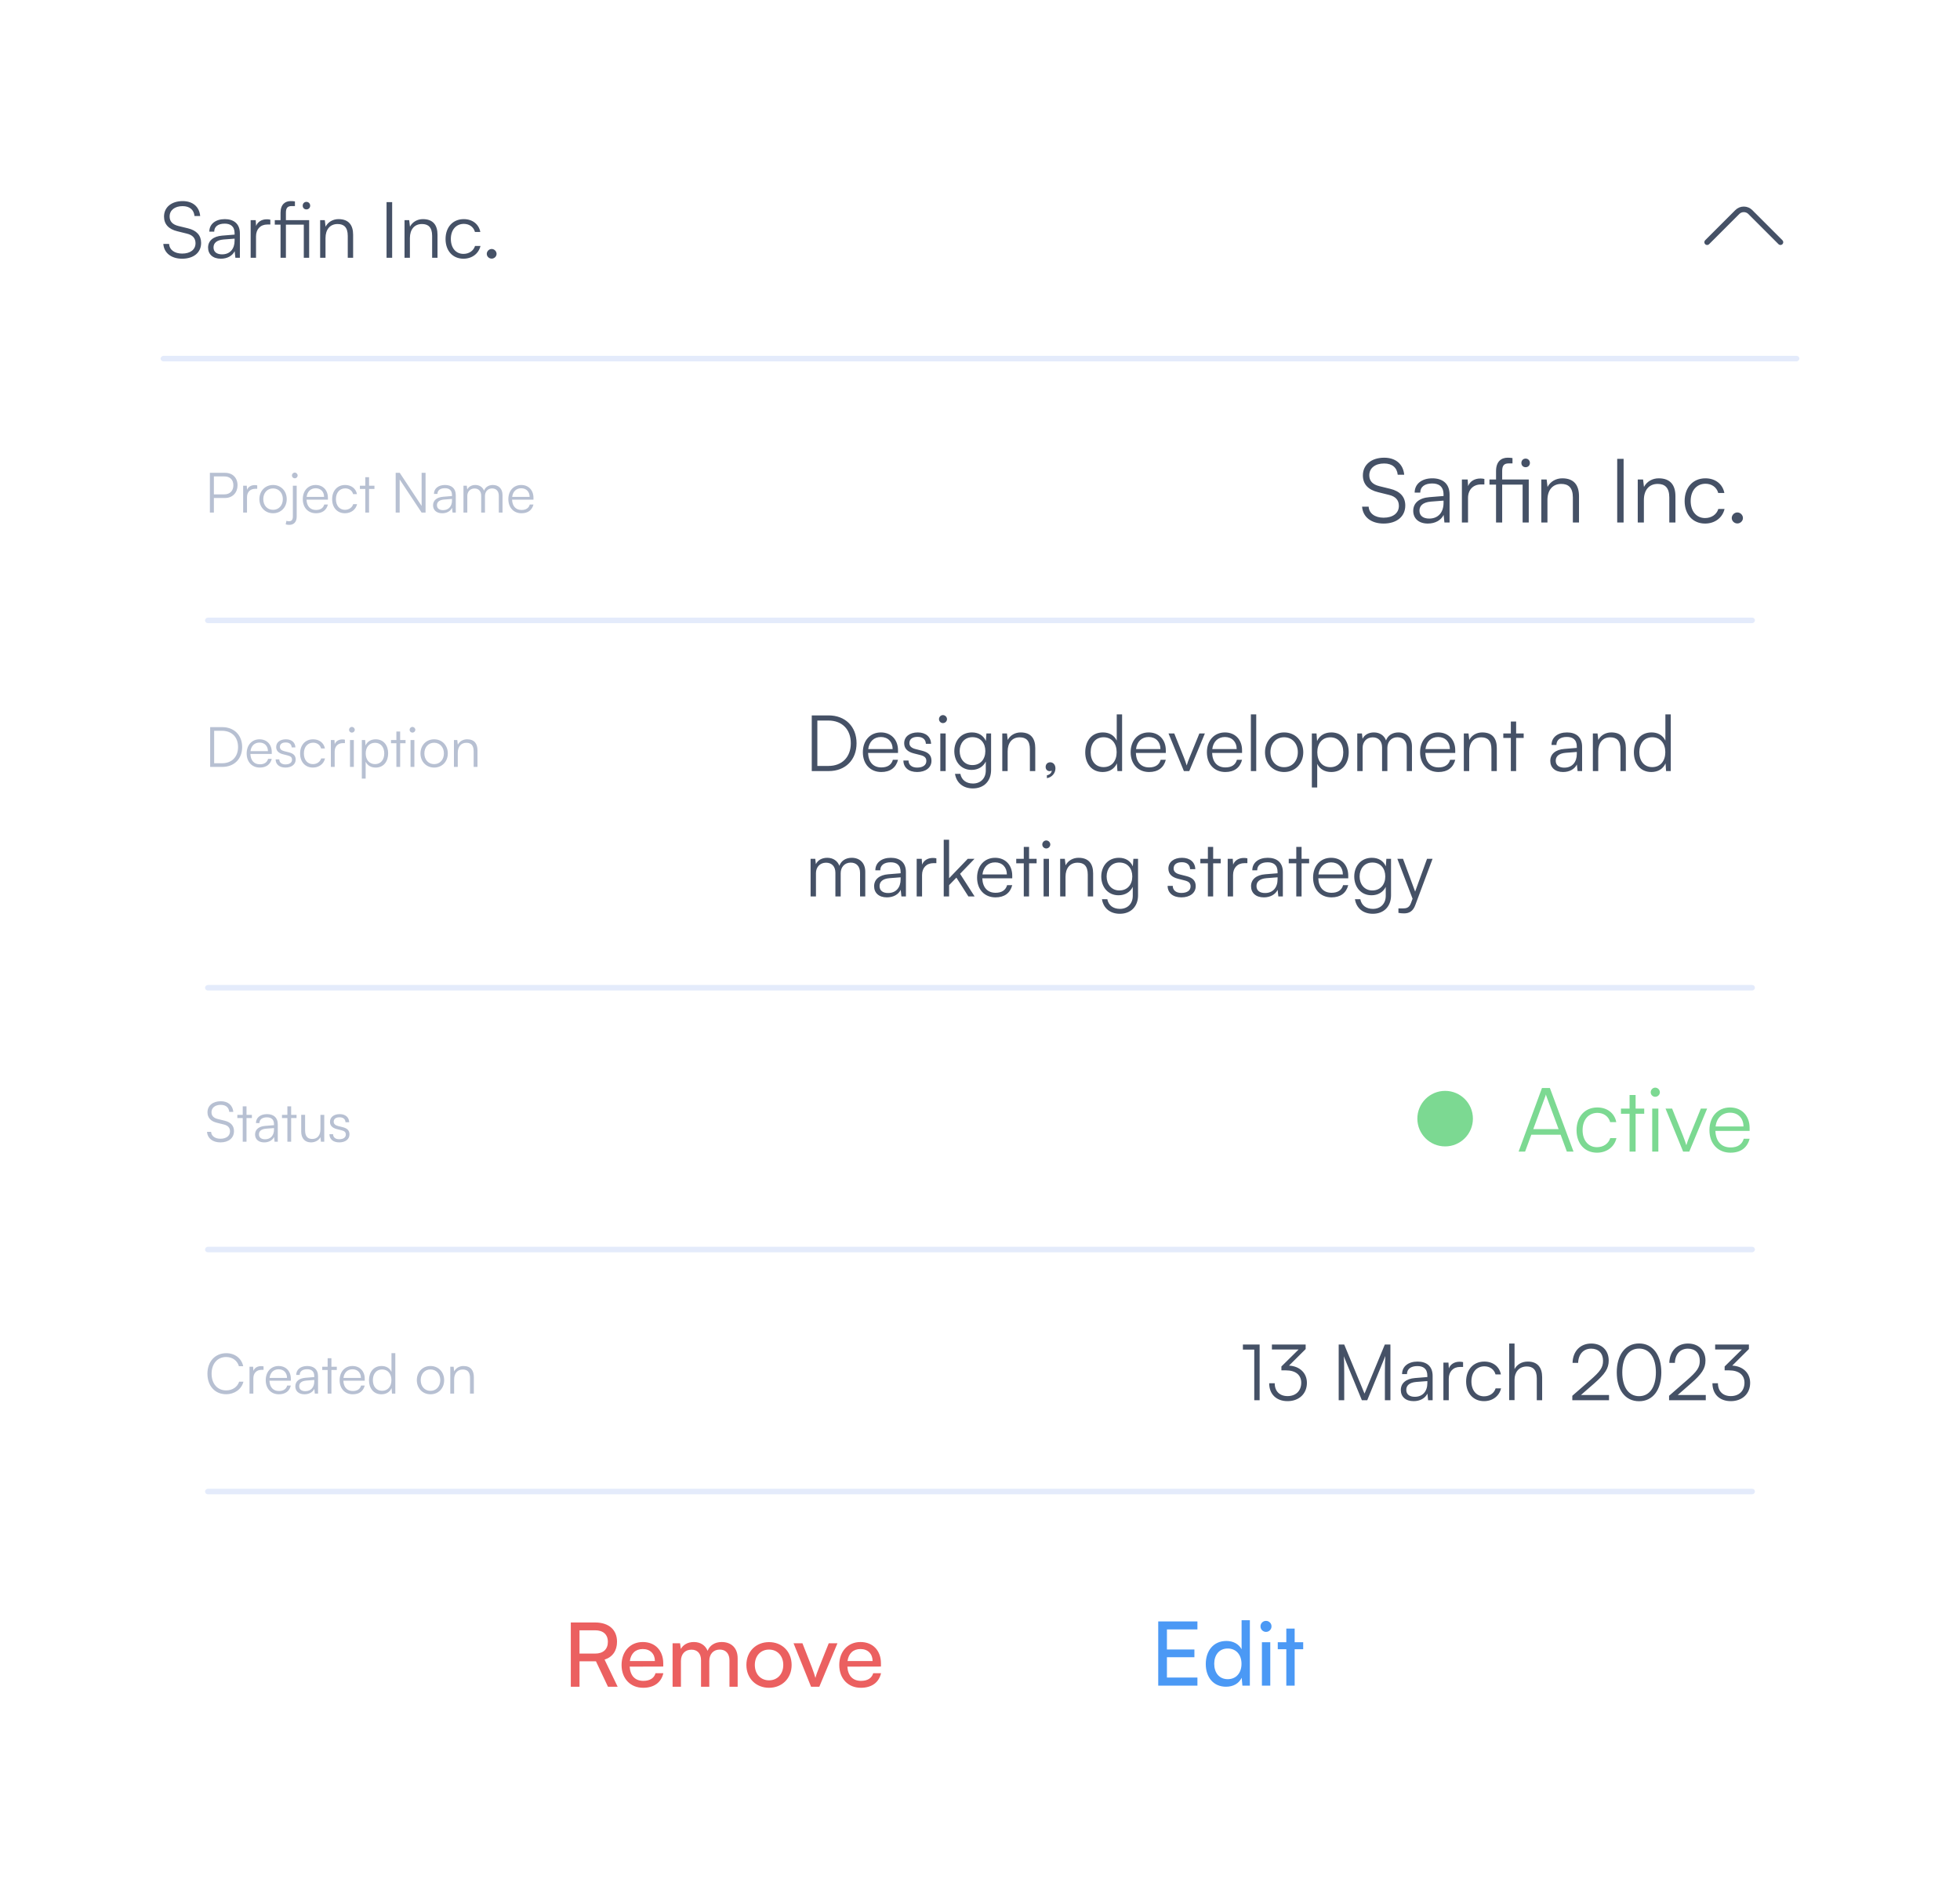 <svg width="297" height="288" viewBox="0 0 297 288" fill="none" xmlns="http://www.w3.org/2000/svg">
<g filter="url(#filter0_d_1456_18474)">
<rect x="10.867" y="11" width="275.259" height="266" rx="13.468" fill="white"/>
</g>
<path d="M24.855 32.824C24.855 31.41 25.986 30.479 27.683 30.479C29.203 30.479 30.205 31.327 30.334 32.741H29.474C29.38 31.787 28.732 31.244 27.671 31.244C26.481 31.244 25.703 31.857 25.703 32.812C25.703 33.554 26.139 34.026 27.023 34.25L28.472 34.603C29.792 34.921 30.476 35.676 30.476 36.819C30.476 38.28 29.345 39.211 27.6 39.211C25.962 39.211 24.855 38.351 24.748 36.972H25.62C25.668 37.856 26.445 38.433 27.6 38.433C28.838 38.433 29.627 37.832 29.627 36.866C29.627 36.112 29.203 35.617 28.296 35.404L26.87 35.051C25.55 34.733 24.855 33.978 24.855 32.824ZM33.463 39.211C32.249 39.211 31.53 38.528 31.53 37.526C31.53 36.477 32.332 35.817 33.663 35.711L35.549 35.558V35.369C35.549 34.25 34.877 33.896 34.041 33.896C33.05 33.896 32.461 34.344 32.461 35.11H31.719C31.719 33.955 32.662 33.212 34.064 33.212C35.384 33.212 36.35 33.873 36.35 35.381V39.07H35.667L35.561 38.068C35.207 38.787 34.429 39.211 33.463 39.211ZM33.652 38.551C34.854 38.551 35.549 37.714 35.549 36.477V36.17L33.864 36.3C32.791 36.394 32.355 36.866 32.355 37.502C32.355 38.197 32.874 38.551 33.652 38.551ZM40.964 33.295V34.026H40.516C39.467 34.026 38.795 34.733 38.795 35.817V39.07H37.982V33.366H38.748L38.807 34.25C39.031 33.637 39.632 33.236 40.433 33.236C40.61 33.236 40.763 33.248 40.964 33.295ZM46.034 39.07V34.049H43.324V39.07H42.51V34.049H41.638V33.366H42.51V32.258C42.51 30.973 43.206 30.479 44.054 30.479C44.255 30.479 44.502 30.49 44.691 30.526V31.233H44.196C43.512 31.233 43.324 31.586 43.324 32.258V33.366H46.847V39.07H46.034ZM46.435 31.739C46.105 31.739 45.869 31.504 45.869 31.174C45.869 30.844 46.105 30.596 46.435 30.596C46.753 30.596 47 30.844 47 31.174C47 31.504 46.753 31.739 46.435 31.739ZM49.325 39.07H48.512V33.366H49.219L49.337 34.356C49.714 33.625 50.469 33.212 51.294 33.212C52.861 33.212 53.509 34.144 53.509 35.581V39.07H52.696V35.758C52.696 34.426 52.095 33.955 51.152 33.955C49.986 33.955 49.325 34.803 49.325 36.088V39.07ZM59.424 30.632V39.07H58.575V30.632H59.424ZM62.112 39.07H61.298V33.366H62.005L62.123 34.356C62.501 33.625 63.255 33.212 64.08 33.212C65.647 33.212 66.295 34.144 66.295 35.581V39.07H65.482V35.758C65.482 34.426 64.881 33.955 63.938 33.955C62.772 33.955 62.112 34.803 62.112 36.088V39.07ZM67.515 36.229C67.515 34.438 68.611 33.212 70.273 33.212C71.593 33.212 72.559 33.978 72.783 35.157H71.97C71.758 34.367 71.074 33.931 70.285 33.931C69.13 33.931 68.317 34.815 68.317 36.218C68.317 37.573 69.071 38.48 70.226 38.48C71.074 38.48 71.758 38.009 71.982 37.278H72.807C72.535 38.445 71.522 39.211 70.226 39.211C68.611 39.211 67.515 38.021 67.515 36.229ZM74.504 39.199C74.103 39.199 73.761 38.869 73.761 38.48C73.761 38.08 74.103 37.738 74.504 37.738C74.904 37.738 75.246 38.08 75.246 38.48C75.246 38.869 74.904 39.199 74.504 39.199Z" fill="#455166"/>
<path d="M269.795 36.709L265.221 32.136C264.681 31.595 263.797 31.595 263.257 32.136L258.684 36.709" stroke="#455166" stroke-width="0.842" stroke-miterlimit="10" stroke-linecap="round" stroke-linejoin="round"/>
<rect x="272.66" y="53.93" width="0.842" height="248.323" rx="0.421" transform="rotate(90 272.66 53.93)" fill="#E4EBFB"/>
<path d="M34.101 75.476H32.409V77.69H31.803V71.663H34.101C35.262 71.663 35.995 72.42 35.995 73.557C35.995 74.651 35.254 75.476 34.101 75.476ZM34.017 72.21H32.409V74.929H33.983C34.858 74.929 35.363 74.373 35.363 73.548C35.363 72.715 34.85 72.21 34.017 72.21ZM38.977 73.565V74.087H38.657C37.908 74.087 37.428 74.592 37.428 75.367V77.69H36.847V73.616H37.394L37.436 74.247C37.596 73.809 38.026 73.523 38.598 73.523C38.724 73.523 38.834 73.532 38.977 73.565ZM39.306 75.653C39.306 74.407 40.182 73.506 41.377 73.506C42.572 73.506 43.448 74.407 43.448 75.653C43.448 76.89 42.572 77.791 41.377 77.791C40.182 77.791 39.306 76.89 39.306 75.653ZM39.896 75.644C39.896 76.604 40.502 77.269 41.377 77.269C42.244 77.269 42.859 76.604 42.859 75.644C42.859 74.702 42.244 74.028 41.377 74.028C40.502 74.028 39.896 74.702 39.896 75.644ZM44.672 72.496C44.428 72.496 44.234 72.303 44.234 72.067C44.234 71.831 44.428 71.629 44.672 71.629C44.899 71.629 45.101 71.831 45.101 72.067C45.101 72.303 44.899 72.496 44.672 72.496ZM43.291 79.475L43.401 78.944C43.569 78.986 43.67 79.003 43.796 79.003C44.2 79.003 44.377 78.767 44.377 78.271V73.616H44.958V78.304C44.958 79.079 44.554 79.55 43.838 79.55C43.619 79.55 43.502 79.533 43.291 79.475ZM47.878 77.791C46.682 77.791 45.883 76.932 45.883 75.653C45.883 74.382 46.674 73.506 47.836 73.506C48.938 73.506 49.688 74.289 49.688 75.442V75.729H46.447C46.489 76.722 47.011 77.294 47.886 77.294C48.551 77.294 48.98 77.008 49.132 76.469H49.688C49.469 77.328 48.837 77.791 47.878 77.791ZM47.836 74.003C47.07 74.003 46.565 74.508 46.464 75.308H49.107C49.107 74.525 48.602 74.003 47.836 74.003ZM50.33 75.661C50.33 74.382 51.113 73.506 52.3 73.506C53.243 73.506 53.933 74.053 54.093 74.895H53.512C53.36 74.331 52.872 74.02 52.308 74.02C51.483 74.02 50.903 74.651 50.903 75.653C50.903 76.621 51.441 77.269 52.266 77.269C52.872 77.269 53.36 76.932 53.52 76.41H54.11C53.916 77.244 53.192 77.791 52.266 77.791C51.113 77.791 50.33 76.941 50.33 75.661ZM55.924 77.69H55.352V74.104H54.535V73.616H55.352V72.328H55.924V73.616H56.74V74.104H55.924V77.69ZM60.564 77.69H59.958V71.663H60.572L63.889 76.68V71.663H64.486V77.69H63.889L60.564 72.673V77.69ZM67.002 77.791C66.135 77.791 65.622 77.303 65.622 76.587C65.622 75.838 66.194 75.367 67.145 75.291L68.492 75.181V75.047C68.492 74.247 68.013 73.995 67.415 73.995C66.708 73.995 66.287 74.314 66.287 74.862H65.757C65.757 74.037 66.43 73.506 67.432 73.506C68.374 73.506 69.065 73.978 69.065 75.055V77.69H68.576L68.501 76.974C68.248 77.488 67.693 77.791 67.002 77.791ZM67.137 77.32C67.996 77.32 68.492 76.722 68.492 75.838V75.619L67.288 75.712C66.522 75.779 66.211 76.116 66.211 76.57C66.211 77.067 66.582 77.32 67.137 77.32ZM70.811 77.69H70.23V73.616H70.735L70.803 74.197C71.005 73.767 71.459 73.506 72.032 73.506C72.671 73.506 73.151 73.843 73.345 74.373C73.53 73.843 74.027 73.506 74.683 73.506C75.567 73.506 76.148 74.079 76.148 75.022V77.69H75.584V75.139C75.584 74.441 75.197 74.028 74.574 74.028C73.892 74.028 73.488 74.542 73.488 75.173V77.69H72.915V75.131C72.915 74.441 72.52 74.037 71.905 74.037C71.224 74.037 70.811 74.542 70.811 75.165V77.69ZM79.025 77.791C77.83 77.791 77.03 76.932 77.03 75.653C77.03 74.382 77.821 73.506 78.983 73.506C80.086 73.506 80.835 74.289 80.835 75.442V75.729H77.594C77.636 76.722 78.158 77.294 79.033 77.294C79.698 77.294 80.128 77.008 80.279 76.469H80.835C80.616 77.328 79.985 77.791 79.025 77.791ZM78.983 74.003C78.217 74.003 77.712 74.508 77.611 75.308H80.254C80.254 74.525 79.749 74.003 78.983 74.003Z" fill="#B7C0D2"/>
<path d="M206.518 72.052C206.518 70.436 207.811 69.371 209.751 69.371C211.488 69.371 212.633 70.341 212.781 71.957H211.798C211.69 70.867 210.949 70.247 209.737 70.247C208.377 70.247 207.488 70.947 207.488 72.038C207.488 72.887 207.986 73.425 208.997 73.681L210.653 74.085C212.162 74.449 212.943 75.311 212.943 76.618C212.943 78.288 211.65 79.352 209.657 79.352C207.784 79.352 206.518 78.368 206.397 76.793H207.394C207.448 77.803 208.337 78.463 209.657 78.463C211.071 78.463 211.973 77.776 211.973 76.671C211.973 75.809 211.488 75.244 210.451 75.001L208.821 74.597C207.313 74.234 206.518 73.372 206.518 72.052ZM216.357 79.352C214.969 79.352 214.148 78.57 214.148 77.426C214.148 76.227 215.064 75.473 216.586 75.352L218.741 75.176V74.961C218.741 73.681 217.973 73.277 217.017 73.277C215.885 73.277 215.212 73.789 215.212 74.665H214.363C214.363 73.345 215.441 72.496 217.044 72.496C218.552 72.496 219.656 73.25 219.656 74.974V79.19H218.875L218.754 78.045C218.35 78.867 217.461 79.352 216.357 79.352ZM216.572 78.597C217.946 78.597 218.741 77.641 218.741 76.227V75.877L216.815 76.025C215.589 76.133 215.091 76.671 215.091 77.399C215.091 78.193 215.683 78.597 216.572 78.597ZM224.929 72.59V73.425H224.417C223.218 73.425 222.451 74.234 222.451 75.473V79.19H221.521V72.671H222.397L222.464 73.681C222.72 72.981 223.407 72.523 224.323 72.523C224.525 72.523 224.7 72.537 224.929 72.59ZM230.724 79.19V73.452H227.626V79.19H226.697V73.452H225.7V72.671H226.697V71.405C226.697 69.937 227.491 69.371 228.461 69.371C228.69 69.371 228.973 69.385 229.188 69.425V70.234H228.623C227.841 70.234 227.626 70.638 227.626 71.405V72.671H231.653V79.19H230.724ZM231.182 70.813C230.804 70.813 230.535 70.543 230.535 70.166C230.535 69.789 230.804 69.506 231.182 69.506C231.545 69.506 231.828 69.789 231.828 70.166C231.828 70.543 231.545 70.813 231.182 70.813ZM234.485 79.19H233.556V72.671H234.364L234.499 73.803C234.93 72.968 235.792 72.496 236.735 72.496C238.526 72.496 239.267 73.56 239.267 75.203V79.19H238.337V75.405C238.337 73.883 237.65 73.345 236.573 73.345C235.24 73.345 234.485 74.314 234.485 75.782V79.19ZM246.026 69.547V79.19H245.056V69.547H246.026ZM249.098 79.19H248.169V72.671H248.977L249.111 73.803C249.542 72.968 250.404 72.496 251.347 72.496C253.138 72.496 253.879 73.56 253.879 75.203V79.19H252.95V75.405C252.95 73.883 252.263 73.345 251.186 73.345C249.852 73.345 249.098 74.314 249.098 75.782V79.19ZM255.274 75.944C255.274 73.897 256.526 72.496 258.425 72.496C259.934 72.496 261.038 73.372 261.294 74.718H260.365C260.122 73.816 259.341 73.318 258.439 73.318C257.119 73.318 256.189 74.328 256.189 75.931C256.189 77.48 257.051 78.516 258.371 78.516C259.341 78.516 260.122 77.978 260.378 77.143H261.321C261.011 78.476 259.853 79.352 258.371 79.352C256.526 79.352 255.274 77.991 255.274 75.944ZM263.26 79.338C262.802 79.338 262.412 78.961 262.412 78.516C262.412 78.059 262.802 77.668 263.26 77.668C263.718 77.668 264.109 78.059 264.109 78.516C264.109 78.961 263.718 79.338 263.26 79.338Z" fill="#455166"/>
<rect x="265.926" y="93.608" width="0.842" height="234.854" rx="0.421" transform="rotate(90 265.926 93.608)" fill="#E4EBFB"/>
<path d="M33.681 116.234H31.846V110.207H33.664C35.482 110.207 36.694 111.419 36.694 113.221C36.694 115.022 35.49 116.234 33.681 116.234ZM33.639 110.763H32.452V115.679H33.655C35.129 115.679 36.071 114.719 36.071 113.221C36.071 111.714 35.129 110.763 33.639 110.763ZM39.371 116.335C38.176 116.335 37.377 115.477 37.377 114.197C37.377 112.926 38.168 112.051 39.329 112.051C40.432 112.051 41.181 112.834 41.181 113.987V114.273H37.941C37.983 115.266 38.505 115.839 39.38 115.839C40.045 115.839 40.474 115.553 40.626 115.014H41.181C40.962 115.872 40.331 116.335 39.371 116.335ZM39.329 112.547C38.563 112.547 38.058 113.052 37.957 113.852H40.6C40.6 113.069 40.096 112.547 39.329 112.547ZM41.765 115.09H42.32C42.32 115.561 42.674 115.856 43.246 115.856C43.878 115.856 44.248 115.586 44.248 115.148C44.248 114.812 44.08 114.618 43.6 114.5L42.901 114.324C42.194 114.147 41.849 113.776 41.849 113.221C41.849 112.505 42.447 112.051 43.322 112.051C44.181 112.051 44.736 112.522 44.762 113.28H44.198C44.181 112.808 43.852 112.531 43.305 112.531C42.733 112.531 42.413 112.775 42.413 113.212C42.413 113.524 42.632 113.743 43.078 113.852L43.777 114.029C44.484 114.206 44.804 114.534 44.804 115.123C44.804 115.856 44.181 116.335 43.255 116.335C42.337 116.335 41.765 115.847 41.765 115.09ZM45.474 114.206C45.474 112.926 46.257 112.051 47.443 112.051C48.386 112.051 49.076 112.598 49.236 113.44H48.656C48.504 112.876 48.016 112.564 47.452 112.564C46.627 112.564 46.046 113.196 46.046 114.197C46.046 115.165 46.585 115.813 47.41 115.813C48.016 115.813 48.504 115.477 48.664 114.955H49.253C49.06 115.788 48.336 116.335 47.41 116.335C46.257 116.335 45.474 115.485 45.474 114.206ZM52.263 112.11V112.632H51.943C51.194 112.632 50.714 113.137 50.714 113.911V116.234H50.133V112.16H50.68L50.722 112.792C50.882 112.354 51.312 112.068 51.884 112.068C52.01 112.068 52.12 112.076 52.263 112.11ZM53.321 111.041C53.085 111.041 52.892 110.847 52.892 110.611C52.892 110.376 53.085 110.174 53.321 110.174C53.557 110.174 53.759 110.376 53.759 110.611C53.759 110.847 53.557 111.041 53.321 111.041ZM53.035 116.234V112.16H53.616V116.234H53.035ZM54.827 118.011V112.16H55.332L55.391 112.985C55.677 112.354 56.25 112.051 56.931 112.051C58.11 112.051 58.817 112.951 58.817 114.18C58.817 115.409 58.135 116.335 56.931 116.335C56.241 116.335 55.694 116.041 55.408 115.452V118.011H54.827ZM55.416 114.197C55.416 115.132 55.938 115.813 56.83 115.813C57.714 115.813 58.228 115.132 58.228 114.197C58.228 113.255 57.714 112.581 56.83 112.581C55.938 112.581 55.416 113.255 55.416 114.197ZM60.636 116.234H60.064V112.648H59.247V112.16H60.064V110.872H60.636V112.16H61.453V112.648H60.636V116.234ZM62.495 111.041C62.259 111.041 62.066 110.847 62.066 110.611C62.066 110.376 62.259 110.174 62.495 110.174C62.731 110.174 62.933 110.376 62.933 110.611C62.933 110.847 62.731 111.041 62.495 111.041ZM62.209 116.234V112.16H62.79V116.234H62.209ZM63.715 114.197C63.715 112.951 64.59 112.051 65.785 112.051C66.981 112.051 67.856 112.951 67.856 114.197C67.856 115.435 66.981 116.335 65.785 116.335C64.59 116.335 63.715 115.435 63.715 114.197ZM64.304 114.189C64.304 115.148 64.91 115.813 65.785 115.813C66.653 115.813 67.267 115.148 67.267 114.189C67.267 113.246 66.653 112.573 65.785 112.573C64.91 112.573 64.304 113.246 64.304 114.189ZM69.366 116.234H68.785V112.16H69.29L69.374 112.867C69.644 112.345 70.183 112.051 70.772 112.051C71.891 112.051 72.354 112.716 72.354 113.743V116.234H71.774V113.869C71.774 112.918 71.344 112.581 70.671 112.581C69.838 112.581 69.366 113.187 69.366 114.105V116.234Z" fill="#B7C0D2"/>
<path d="M125.575 116.867H123.006V108.429H125.551C128.097 108.429 129.794 110.126 129.794 112.648C129.794 115.17 128.109 116.867 125.575 116.867ZM125.516 109.207H123.854V116.089H125.539C127.602 116.089 128.922 114.746 128.922 112.648C128.922 110.539 127.602 109.207 125.516 109.207ZM133.542 117.009C131.869 117.009 130.749 115.807 130.749 114.015C130.749 112.236 131.857 111.01 133.483 111.01C135.027 111.01 136.076 112.106 136.076 113.721V114.121H131.539C131.598 115.512 132.328 116.313 133.554 116.313C134.485 116.313 135.086 115.913 135.298 115.158H136.076C135.769 116.36 134.885 117.009 133.542 117.009ZM133.483 111.705C132.411 111.705 131.704 112.413 131.562 113.532H135.263C135.263 112.436 134.556 111.705 133.483 111.705ZM136.893 115.264H137.67C137.67 115.924 138.165 116.337 138.967 116.337C139.851 116.337 140.369 115.96 140.369 115.347C140.369 114.876 140.133 114.605 139.462 114.44L138.484 114.192C137.494 113.945 137.011 113.426 137.011 112.648C137.011 111.647 137.847 111.01 139.073 111.01C140.275 111.01 141.053 111.67 141.088 112.731H140.298C140.275 112.071 139.815 111.682 139.049 111.682C138.248 111.682 137.8 112.024 137.8 112.636C137.8 113.072 138.107 113.379 138.731 113.532L139.709 113.78C140.699 114.027 141.147 114.487 141.147 115.312C141.147 116.337 140.275 117.009 138.979 117.009C137.694 117.009 136.893 116.325 136.893 115.264ZM142.886 109.596C142.556 109.596 142.285 109.325 142.285 108.995C142.285 108.665 142.556 108.382 142.886 108.382C143.216 108.382 143.499 108.665 143.499 108.995C143.499 109.325 143.216 109.596 142.886 109.596ZM142.486 116.867V111.163H143.299V116.867H142.486ZM144.606 113.85C144.606 112.295 145.607 111.01 147.281 111.01C148.271 111.01 149.025 111.47 149.39 112.306L149.473 111.163H150.18V116.69C150.18 118.387 149.096 119.495 147.422 119.495C145.961 119.495 144.936 118.67 144.712 117.291H145.525C145.702 118.211 146.409 118.753 147.434 118.753C148.601 118.753 149.378 117.963 149.378 116.773V115.418C148.99 116.219 148.2 116.69 147.222 116.69C145.596 116.69 144.606 115.406 144.606 113.85ZM145.419 113.838C145.419 115.005 146.138 115.96 147.34 115.96C148.577 115.96 149.308 115.064 149.308 113.838C149.308 112.625 148.601 111.729 147.352 111.729C146.126 111.729 145.419 112.684 145.419 113.838ZM152.69 116.867H151.877V111.163H152.584L152.702 112.153C153.079 111.423 153.833 111.01 154.658 111.01C156.225 111.01 156.873 111.941 156.873 113.379V116.867H156.06V113.556C156.06 112.224 155.459 111.753 154.516 111.753C153.35 111.753 152.69 112.601 152.69 113.886V116.867ZM159.932 116.467C159.932 117.197 159.366 117.834 158.636 117.94V117.504C159.06 117.433 159.366 117.126 159.366 116.796C159.296 116.844 159.201 116.879 159.06 116.879C158.73 116.879 158.447 116.643 158.447 116.243C158.447 115.83 158.73 115.536 159.142 115.536C159.567 115.536 159.932 115.877 159.932 116.467ZM167.086 117.009C165.424 117.009 164.446 115.736 164.446 114.027C164.446 112.306 165.424 111.01 167.121 111.01C168.064 111.01 168.818 111.423 169.219 112.248V108.276H170.032V116.867H169.325L169.243 115.7C168.842 116.584 168.041 117.009 167.086 117.009ZM167.227 116.266C168.477 116.266 169.207 115.323 169.207 114.003C169.207 112.695 168.477 111.741 167.227 111.741C165.99 111.741 165.271 112.695 165.271 114.003C165.271 115.323 165.99 116.266 167.227 116.266ZM174.121 117.009C172.448 117.009 171.328 115.807 171.328 114.015C171.328 112.236 172.436 111.01 174.062 111.01C175.606 111.01 176.655 112.106 176.655 113.721V114.121H172.118C172.177 115.512 172.908 116.313 174.133 116.313C175.064 116.313 175.665 115.913 175.877 115.158H176.655C176.349 116.36 175.465 117.009 174.121 117.009ZM174.062 111.705C172.99 111.705 172.283 112.413 172.141 113.532H175.842C175.842 112.436 175.135 111.705 174.062 111.705ZM179.397 116.867L177.063 111.163H177.935L179.408 114.84C179.562 115.253 179.715 115.642 179.821 116.019C179.927 115.63 180.08 115.253 180.245 114.84L181.742 111.163H182.578L180.21 116.867H179.397ZM185.676 117.009C184.003 117.009 182.883 115.807 182.883 114.015C182.883 112.236 183.991 111.01 185.617 111.01C187.161 111.01 188.21 112.106 188.21 113.721V114.121H183.673C183.731 115.512 184.462 116.313 185.688 116.313C186.619 116.313 187.22 115.913 187.432 115.158H188.21C187.903 116.36 187.019 117.009 185.676 117.009ZM185.617 111.705C184.545 111.705 183.838 112.413 183.696 113.532H187.397C187.397 112.436 186.689 111.705 185.617 111.705ZM190.358 116.867H189.545V108.276H190.358V116.867ZM191.687 114.015C191.687 112.271 192.913 111.01 194.586 111.01C196.26 111.01 197.485 112.271 197.485 114.015C197.485 115.748 196.26 117.009 194.586 117.009C192.913 117.009 191.687 115.748 191.687 114.015ZM192.512 114.003C192.512 115.347 193.361 116.278 194.586 116.278C195.8 116.278 196.66 115.347 196.66 114.003C196.66 112.684 195.8 111.741 194.586 111.741C193.361 111.741 192.512 112.684 192.512 114.003ZM198.786 119.354V111.163H199.493L199.575 112.318C199.976 111.434 200.777 111.01 201.732 111.01C203.382 111.01 204.372 112.271 204.372 113.992C204.372 115.712 203.417 117.009 201.732 117.009C200.766 117.009 200 116.596 199.599 115.771V119.354H198.786ZM199.611 114.015C199.611 115.323 200.341 116.278 201.591 116.278C202.828 116.278 203.547 115.323 203.547 114.015C203.547 112.695 202.828 111.753 201.591 111.753C200.341 111.753 199.611 112.695 199.611 114.015ZM206.481 116.867H205.668V111.163H206.375L206.469 111.976C206.752 111.375 207.388 111.01 208.19 111.01C209.085 111.01 209.757 111.482 210.028 112.224C210.288 111.482 210.983 111.01 211.902 111.01C213.139 111.01 213.953 111.812 213.953 113.131V116.867H213.163V113.296C213.163 112.318 212.621 111.741 211.749 111.741C210.794 111.741 210.229 112.46 210.229 113.344V116.867H209.427V113.285C209.427 112.318 208.873 111.753 208.013 111.753C207.059 111.753 206.481 112.46 206.481 113.332V116.867ZM217.981 117.009C216.307 117.009 215.188 115.807 215.188 114.015C215.188 112.236 216.295 111.01 217.922 111.01C219.466 111.01 220.514 112.106 220.514 113.721V114.121H215.977C216.036 115.512 216.767 116.313 217.992 116.313C218.923 116.313 219.524 115.913 219.737 115.158H220.514C220.208 116.36 219.324 117.009 217.981 117.009ZM217.922 111.705C216.849 111.705 216.142 112.413 216.001 113.532H219.701C219.701 112.436 218.994 111.705 217.922 111.705ZM222.628 116.867H221.814V111.163H222.522L222.639 112.153C223.017 111.423 223.771 111.01 224.596 111.01C226.163 111.01 226.811 111.941 226.811 113.379V116.867H225.998V113.556C225.998 112.224 225.397 111.753 224.454 111.753C223.288 111.753 222.628 112.601 222.628 113.886V116.867ZM229.74 116.867H228.939V111.847H227.796V111.163H228.939V109.36H229.74V111.163H230.883V111.847H229.74V116.867ZM236.849 117.009C235.635 117.009 234.916 116.325 234.916 115.323C234.916 114.275 235.717 113.615 237.049 113.509L238.934 113.355V113.167C238.934 112.047 238.263 111.694 237.426 111.694C236.436 111.694 235.847 112.141 235.847 112.907H235.104C235.104 111.753 236.047 111.01 237.45 111.01C238.77 111.01 239.736 111.67 239.736 113.179V116.867H239.052L238.946 115.865C238.593 116.584 237.815 117.009 236.849 117.009ZM237.037 116.349C238.239 116.349 238.934 115.512 238.934 114.275V113.968L237.249 114.098C236.177 114.192 235.741 114.663 235.741 115.3C235.741 115.995 236.259 116.349 237.037 116.349ZM242.181 116.867H241.368V111.163H242.075L242.193 112.153C242.57 111.423 243.324 111.01 244.149 111.01C245.716 111.01 246.364 111.941 246.364 113.379V116.867H245.551V113.556C245.551 112.224 244.95 111.753 244.007 111.753C242.841 111.753 242.181 112.601 242.181 113.886V116.867ZM250.224 117.009C248.562 117.009 247.584 115.736 247.584 114.027C247.584 112.306 248.562 111.01 250.26 111.01C251.202 111.01 251.957 111.423 252.357 112.248V108.276H253.17V116.867H252.463L252.381 115.7C251.98 116.584 251.179 117.009 250.224 117.009ZM250.366 116.266C251.615 116.266 252.345 115.323 252.345 114.003C252.345 112.695 251.615 111.741 250.366 111.741C249.128 111.741 248.409 112.695 248.409 114.003C248.409 115.323 249.128 116.266 250.366 116.266ZM123.642 135.867H122.829V130.163H123.536L123.63 130.976C123.913 130.375 124.55 130.01 125.351 130.01C126.247 130.01 126.918 130.482 127.189 131.224C127.449 130.482 128.144 130.01 129.063 130.01C130.301 130.01 131.114 130.812 131.114 132.131V135.867H130.324V132.296C130.324 131.318 129.782 130.741 128.91 130.741C127.955 130.741 127.39 131.46 127.39 132.344V135.867H126.588V132.285C126.588 131.318 126.034 130.753 125.174 130.753C124.22 130.753 123.642 131.46 123.642 132.332V135.867ZM134.387 136.009C133.174 136.009 132.455 135.325 132.455 134.323C132.455 133.275 133.256 132.615 134.588 132.509L136.473 132.355V132.167C136.473 131.047 135.802 130.694 134.965 130.694C133.975 130.694 133.386 131.141 133.386 131.907H132.643C132.643 130.753 133.586 130.01 134.989 130.01C136.308 130.01 137.275 130.67 137.275 132.179V135.867H136.591L136.485 134.865C136.132 135.584 135.354 136.009 134.387 136.009ZM134.576 135.349C135.778 135.349 136.473 134.512 136.473 133.275V132.968L134.788 133.098C133.716 133.192 133.28 133.663 133.28 134.3C133.28 134.995 133.798 135.349 134.576 135.349ZM141.888 130.093V130.823H141.44C140.391 130.823 139.72 131.53 139.72 132.615V135.867H138.906V130.163H139.673L139.731 131.047C139.955 130.434 140.556 130.034 141.358 130.034C141.535 130.034 141.688 130.045 141.888 130.093ZM143.818 135.867H143.004V127.276H143.818V133.11L146.646 130.163H147.671L145.479 132.438L147.683 135.867H146.74L144.925 133.015L143.818 134.158V135.867ZM150.851 136.009C149.178 136.009 148.058 134.807 148.058 133.015C148.058 131.236 149.166 130.01 150.792 130.01C152.336 130.01 153.385 131.106 153.385 132.721V133.121H148.848C148.906 134.512 149.637 135.313 150.863 135.313C151.794 135.313 152.395 134.913 152.607 134.158H153.385C153.078 135.36 152.194 136.009 150.851 136.009ZM150.792 130.705C149.72 130.705 149.013 131.413 148.871 132.532H152.572C152.572 131.436 151.864 130.705 150.792 130.705ZM155.935 135.867H155.134V130.847H153.991V130.163H155.134V128.36H155.935V130.163H157.078V130.847H155.935V135.867ZM158.538 128.596C158.208 128.596 157.937 128.325 157.937 127.995C157.937 127.665 158.208 127.382 158.538 127.382C158.868 127.382 159.151 127.665 159.151 127.995C159.151 128.325 158.868 128.596 158.538 128.596ZM158.137 135.867V130.163H158.951V135.867H158.137ZM161.459 135.867H160.646V130.163H161.353L161.471 131.153C161.848 130.423 162.603 130.01 163.427 130.01C164.995 130.01 165.643 130.941 165.643 132.379V135.867H164.83V132.556C164.83 131.224 164.229 130.753 163.286 130.753C162.119 130.753 161.459 131.601 161.459 132.886V135.867ZM166.875 132.85C166.875 131.295 167.877 130.01 169.55 130.01C170.54 130.01 171.294 130.47 171.659 131.306L171.742 130.163H172.449V135.69C172.449 137.387 171.365 138.495 169.691 138.495C168.23 138.495 167.205 137.67 166.981 136.291H167.794C167.971 137.211 168.678 137.753 169.703 137.753C170.87 137.753 171.648 136.963 171.648 135.773V134.418C171.259 135.219 170.469 135.69 169.491 135.69C167.865 135.69 166.875 134.406 166.875 132.85ZM167.688 132.838C167.688 134.005 168.407 134.96 169.609 134.96C170.846 134.96 171.577 134.064 171.577 132.838C171.577 131.625 170.87 130.729 169.621 130.729C168.395 130.729 167.688 131.684 167.688 132.838ZM176.931 134.264H177.709C177.709 134.924 178.204 135.337 179.005 135.337C179.889 135.337 180.408 134.96 180.408 134.347C180.408 133.876 180.172 133.605 179.5 133.44L178.522 133.192C177.532 132.945 177.049 132.426 177.049 131.648C177.049 130.647 177.886 130.01 179.111 130.01C180.313 130.01 181.091 130.67 181.126 131.731H180.337C180.313 131.071 179.854 130.682 179.088 130.682C178.286 130.682 177.839 131.024 177.839 131.636C177.839 132.072 178.145 132.379 178.77 132.532L179.748 132.78C180.738 133.027 181.185 133.487 181.185 134.312C181.185 135.337 180.313 136.009 179.017 136.009C177.732 136.009 176.931 135.325 176.931 134.264ZM183.832 135.867H183.031V130.847H181.888V130.163H183.031V128.36H183.832V130.163H184.975V130.847H183.832V135.867ZM189.016 130.093V130.823H188.568C187.519 130.823 186.847 131.53 186.847 132.615V135.867H186.034V130.163H186.8L186.859 131.047C187.083 130.434 187.684 130.034 188.485 130.034C188.662 130.034 188.815 130.045 189.016 130.093ZM191.505 136.009C190.291 136.009 189.572 135.325 189.572 134.323C189.572 133.275 190.373 132.615 191.705 132.509L193.591 132.355V132.167C193.591 131.047 192.919 130.694 192.082 130.694C191.092 130.694 190.503 131.141 190.503 131.907H189.761C189.761 130.753 190.703 130.01 192.106 130.01C193.426 130.01 194.392 130.67 194.392 132.179V135.867H193.708L193.602 134.865C193.249 135.584 192.471 136.009 191.505 136.009ZM191.693 135.349C192.895 135.349 193.591 134.512 193.591 133.275V132.968L191.905 133.098C190.833 133.192 190.397 133.663 190.397 134.3C190.397 134.995 190.915 135.349 191.693 135.349ZM197.228 135.867H196.427V130.847H195.284V130.163H196.427V128.36H197.228V130.163H198.371V130.847H197.228V135.867ZM201.765 136.009C200.092 136.009 198.972 134.807 198.972 133.015C198.972 131.236 200.08 130.01 201.706 130.01C203.25 130.01 204.299 131.106 204.299 132.721V133.121H199.762C199.821 134.512 200.551 135.313 201.777 135.313C202.708 135.313 203.309 134.913 203.521 134.158H204.299C203.992 135.36 203.108 136.009 201.765 136.009ZM201.706 130.705C200.634 130.705 199.927 131.413 199.785 132.532H203.486C203.486 131.436 202.779 130.705 201.706 130.705ZM205.21 132.85C205.21 131.295 206.212 130.01 207.885 130.01C208.875 130.01 209.629 130.47 209.995 131.306L210.077 130.163H210.784V135.69C210.784 137.387 209.7 138.495 208.027 138.495C206.565 138.495 205.54 137.67 205.316 136.291H206.129C206.306 137.211 207.013 137.753 208.038 137.753C209.205 137.753 209.983 136.963 209.983 135.773V134.418C209.594 135.219 208.804 135.69 207.826 135.69C206.2 135.69 205.21 134.406 205.21 132.85ZM206.023 132.838C206.023 134.005 206.742 134.96 207.944 134.96C209.181 134.96 209.912 134.064 209.912 132.838C209.912 131.625 209.205 130.729 207.956 130.729C206.73 130.729 206.023 131.684 206.023 132.838ZM211.904 138.354V137.682H212.528C213.023 137.682 213.518 137.647 213.801 136.881L214.048 136.209L211.739 130.163H212.599L214.437 135.137L216.24 130.163H217.077L214.461 137.175C214.131 138.071 213.577 138.436 212.764 138.436C212.422 138.436 212.163 138.413 211.904 138.354Z" fill="#455166"/>
<rect x="265.926" y="149.285" width="0.842" height="234.854" rx="0.421" transform="rotate(90 265.926 149.285)" fill="#E4EBFB"/>
<path d="M31.441 168.583C31.441 167.573 32.249 166.908 33.461 166.908C34.547 166.908 35.262 167.514 35.355 168.524H34.74C34.673 167.842 34.21 167.455 33.453 167.455C32.602 167.455 32.047 167.893 32.047 168.575C32.047 169.105 32.358 169.442 32.99 169.602L34.025 169.854C34.968 170.081 35.456 170.62 35.456 171.437C35.456 172.48 34.648 173.145 33.402 173.145C32.232 173.145 31.441 172.531 31.365 171.546H31.988C32.022 172.177 32.577 172.59 33.402 172.59C34.286 172.59 34.85 172.161 34.85 171.47C34.85 170.932 34.547 170.578 33.899 170.427L32.88 170.174C31.937 169.947 31.441 169.408 31.441 168.583ZM37.354 173.044H36.782V169.458H35.965V168.97H36.782V167.682H37.354V168.97H38.17V169.458H37.354V173.044ZM40.031 173.145C39.164 173.145 38.651 172.657 38.651 171.942C38.651 171.193 39.223 170.721 40.174 170.645L41.521 170.536V170.401C41.521 169.602 41.041 169.349 40.444 169.349C39.736 169.349 39.316 169.669 39.316 170.216H38.785C38.785 169.391 39.459 168.861 40.46 168.861C41.403 168.861 42.093 169.332 42.093 170.41V173.044H41.605L41.529 172.329C41.277 172.842 40.721 173.145 40.031 173.145ZM40.166 172.674C41.024 172.674 41.521 172.076 41.521 171.193V170.974L40.317 171.066C39.551 171.134 39.24 171.47 39.24 171.925C39.24 172.422 39.61 172.674 40.166 172.674ZM44.119 173.044H43.547V169.458H42.73V168.97H43.547V167.682H44.119V168.97H44.936V169.458H44.119V173.044ZM48.554 168.97H49.135V173.044H48.63L48.554 172.354C48.327 172.826 47.763 173.145 47.123 173.145C46.164 173.145 45.642 172.489 45.642 171.496V168.962H46.231V171.31C46.231 172.278 46.66 172.624 47.308 172.624C48.091 172.624 48.554 172.102 48.554 171.134V168.97ZM49.918 171.9H50.473C50.473 172.371 50.827 172.666 51.399 172.666C52.031 172.666 52.401 172.396 52.401 171.959C52.401 171.622 52.233 171.428 51.753 171.31L51.054 171.134C50.347 170.957 50.002 170.586 50.002 170.031C50.002 169.315 50.599 168.861 51.475 168.861C52.334 168.861 52.889 169.332 52.914 170.09H52.35C52.334 169.618 52.005 169.341 51.458 169.341C50.886 169.341 50.566 169.585 50.566 170.022C50.566 170.334 50.785 170.553 51.231 170.662L51.929 170.839C52.637 171.016 52.956 171.344 52.956 171.933C52.956 172.666 52.334 173.145 51.408 173.145C50.49 173.145 49.918 172.657 49.918 171.9Z" fill="#B7C0D2"/>
<circle cx="218.982" cy="169.545" r="4.209" fill="#7CD992"/>
<path d="M231.098 174.544H230.114L233.657 164.901H234.855L238.438 174.544H237.428L236.485 171.985H232.04L231.098 174.544ZM234.128 166.261L232.337 171.137H236.175L234.37 166.261C234.33 166.127 234.263 165.965 234.249 165.871C234.236 165.952 234.182 166.127 234.128 166.261ZM238.895 171.299C238.895 169.251 240.147 167.851 242.046 167.851C243.555 167.851 244.659 168.726 244.915 170.073H243.986C243.743 169.171 242.962 168.672 242.06 168.672C240.74 168.672 239.811 169.682 239.811 171.285C239.811 172.834 240.673 173.871 241.992 173.871C242.962 173.871 243.743 173.332 243.999 172.497H244.942C244.632 173.831 243.474 174.706 241.992 174.706C240.147 174.706 238.895 173.346 238.895 171.299ZM247.845 174.544H246.929V168.807H245.623V168.026H246.929V165.965H247.845V168.026H249.151V168.807H247.845V174.544ZM250.819 166.234C250.442 166.234 250.133 165.925 250.133 165.548C250.133 165.17 250.442 164.847 250.819 164.847C251.197 164.847 251.52 165.17 251.52 165.548C251.52 165.925 251.197 166.234 250.819 166.234ZM250.361 174.544V168.026H251.291V174.544H250.361ZM255.047 174.544L252.38 168.026H253.377L255.06 172.228C255.236 172.699 255.411 173.144 255.532 173.575C255.653 173.13 255.828 172.699 256.017 172.228L257.727 168.026H258.683L255.976 174.544H255.047ZM262.224 174.706C260.311 174.706 259.032 173.332 259.032 171.285C259.032 169.251 260.298 167.851 262.156 167.851C263.921 167.851 265.119 169.103 265.119 170.948V171.406H259.934C260.001 172.996 260.836 173.911 262.237 173.911C263.301 173.911 263.988 173.453 264.23 172.592H265.119C264.769 173.965 263.759 174.706 262.224 174.706ZM262.156 168.645C260.931 168.645 260.122 169.453 259.961 170.733H264.19C264.19 169.48 263.382 168.645 262.156 168.645Z" fill="#7CD992"/>
<rect x="265.926" y="188.962" width="0.842" height="234.854" rx="0.421" transform="rotate(90 265.926 188.962)" fill="#E4EBFB"/>
<path d="M34.261 211.314C32.577 211.314 31.432 210.06 31.432 208.208C31.432 206.356 32.594 205.094 34.294 205.094C35.591 205.094 36.609 205.876 36.853 207.072H36.205C35.953 206.205 35.212 205.674 34.269 205.674C32.947 205.674 32.064 206.685 32.064 208.208C32.064 209.723 32.947 210.733 34.269 210.733C35.22 210.733 35.978 210.22 36.239 209.412H36.887C36.609 210.548 35.557 211.314 34.261 211.314ZM39.938 207.097V207.619H39.619C38.87 207.619 38.39 208.124 38.39 208.898V211.222H37.809V207.148H38.356L38.398 207.779C38.558 207.341 38.987 207.055 39.56 207.055C39.686 207.055 39.795 207.063 39.938 207.097ZM42.263 211.323C41.068 211.323 40.268 210.464 40.268 209.185C40.268 207.914 41.059 207.038 42.221 207.038C43.324 207.038 44.073 207.821 44.073 208.974V209.26H40.832C40.874 210.254 41.396 210.826 42.272 210.826C42.937 210.826 43.366 210.54 43.517 210.001H44.073C43.854 210.86 43.223 211.323 42.263 211.323ZM42.221 207.535C41.455 207.535 40.95 208.04 40.849 208.839H43.492C43.492 208.057 42.987 207.535 42.221 207.535ZM46.131 211.323C45.264 211.323 44.75 210.834 44.75 210.119C44.75 209.37 45.323 208.898 46.274 208.823L47.621 208.713V208.579C47.621 207.779 47.141 207.526 46.543 207.526C45.836 207.526 45.415 207.846 45.415 208.393H44.885C44.885 207.568 45.558 207.038 46.56 207.038C47.503 207.038 48.193 207.509 48.193 208.587V211.222H47.705L47.629 210.506C47.377 211.02 46.821 211.323 46.131 211.323ZM46.265 210.851C47.124 210.851 47.621 210.254 47.621 209.37V209.151L46.417 209.244C45.651 209.311 45.339 209.648 45.339 210.102C45.339 210.599 45.71 210.851 46.265 210.851ZM50.219 211.222H49.647V207.636H48.83V207.148H49.647V205.86H50.219V207.148H51.035V207.636H50.219V211.222ZM53.459 211.323C52.264 211.323 51.465 210.464 51.465 209.185C51.465 207.914 52.256 207.038 53.417 207.038C54.52 207.038 55.269 207.821 55.269 208.974V209.26H52.029C52.071 210.254 52.593 210.826 53.468 210.826C54.133 210.826 54.562 210.54 54.714 210.001H55.269C55.05 210.86 54.419 211.323 53.459 211.323ZM53.417 207.535C52.651 207.535 52.146 208.04 52.045 208.839H54.688C54.688 208.057 54.183 207.535 53.417 207.535ZM57.797 211.323C56.61 211.323 55.912 210.414 55.912 209.193C55.912 207.964 56.61 207.038 57.823 207.038C58.496 207.038 59.035 207.333 59.321 207.922V205.085H59.902V211.222H59.397L59.338 210.388C59.051 211.02 58.479 211.323 57.797 211.323ZM57.898 210.792C58.791 210.792 59.312 210.119 59.312 209.176C59.312 208.242 58.791 207.56 57.898 207.56C57.014 207.56 56.501 208.242 56.501 209.176C56.501 210.119 57.014 210.792 57.898 210.792ZM63.162 209.185C63.162 207.939 64.038 207.038 65.233 207.038C66.428 207.038 67.304 207.939 67.304 209.185C67.304 210.422 66.428 211.323 65.233 211.323C64.038 211.323 63.162 210.422 63.162 209.185ZM63.751 209.176C63.751 210.136 64.358 210.801 65.233 210.801C66.1 210.801 66.714 210.136 66.714 209.176C66.714 208.233 66.1 207.56 65.233 207.56C64.358 207.56 63.751 208.233 63.751 209.176ZM68.814 211.222H68.233V207.148H68.738L68.822 207.855C69.091 207.333 69.63 207.038 70.219 207.038C71.339 207.038 71.802 207.703 71.802 208.73V211.222H71.221V208.856C71.221 207.905 70.792 207.568 70.118 207.568C69.285 207.568 68.814 208.174 68.814 209.092V211.222Z" fill="#B7C0D2"/>
<path d="M190.059 204.55H188.338V203.784H190.872V212.222H190.059V204.55ZM194.843 207.696H194.172V207.107L196.776 204.538H192.734V203.784H197.848V204.467L195.326 206.977C196.906 207.06 198.037 208.062 198.037 209.594C198.037 211.267 196.811 212.363 195.103 212.363C193.441 212.363 192.321 211.338 192.321 209.653H193.158C193.158 210.866 193.912 211.597 195.103 211.597C196.364 211.597 197.177 210.796 197.177 209.57C197.177 208.415 196.352 207.696 194.843 207.696ZM203.69 212.222H202.853V203.784H203.69L206.766 211.22L209.842 203.784H210.69V212.222H209.854V208.215C209.854 206.742 209.877 206.094 209.924 205.516L207.178 212.222H206.365L203.619 205.551C203.667 205.87 203.69 206.801 203.69 208.085V212.222ZM214.201 212.363C212.987 212.363 212.268 211.68 212.268 210.678C212.268 209.629 213.069 208.969 214.401 208.863L216.287 208.71V208.521C216.287 207.402 215.615 207.048 214.778 207.048C213.788 207.048 213.199 207.496 213.199 208.262H212.457C212.457 207.107 213.399 206.365 214.802 206.365C216.122 206.365 217.088 207.025 217.088 208.533V212.222H216.404L216.298 211.22C215.945 211.939 215.167 212.363 214.201 212.363ZM214.389 211.703C215.591 211.703 216.287 210.866 216.287 209.629V209.323L214.601 209.452C213.529 209.547 213.093 210.018 213.093 210.654C213.093 211.35 213.611 211.703 214.389 211.703ZM221.701 206.447V207.178H221.253C220.205 207.178 219.533 207.885 219.533 208.969V212.222H218.72V206.518H219.486L219.545 207.402C219.769 206.789 220.37 206.388 221.171 206.388C221.348 206.388 221.501 206.4 221.701 206.447ZM222.163 209.382C222.163 207.59 223.259 206.365 224.921 206.365C226.24 206.365 227.207 207.131 227.431 208.309H226.618C226.405 207.52 225.722 207.084 224.932 207.084C223.777 207.084 222.964 207.967 222.964 209.37C222.964 210.725 223.718 211.632 224.873 211.632C225.722 211.632 226.405 211.161 226.629 210.43H227.454C227.183 211.597 226.17 212.363 224.873 212.363C223.259 212.363 222.163 211.173 222.163 209.382ZM229.499 212.21H228.686V203.631H229.499V207.508C229.865 206.824 230.56 206.365 231.514 206.365C233.011 206.365 233.683 207.296 233.683 208.733V212.222H232.87V208.91C232.87 207.578 232.245 207.107 231.361 207.107C230.136 207.107 229.499 208.015 229.499 209.11V212.21ZM243.816 212.222H238.254V211.55L240.953 209.193C242.508 207.838 242.909 207.248 242.909 206.247C242.909 205.104 242.225 204.408 241.106 204.408C239.939 204.408 239.173 205.257 239.138 206.565H238.289C238.336 204.797 239.456 203.631 241.118 203.631C242.708 203.631 243.769 204.656 243.769 206.2C243.769 207.425 243.215 208.238 241.53 209.712L239.562 211.432H243.816V212.222ZM244.989 208.003C244.989 205.386 246.274 203.619 248.371 203.619C250.457 203.619 251.742 205.386 251.742 208.003C251.742 210.631 250.481 212.375 248.371 212.375C246.25 212.375 244.989 210.631 244.989 208.003ZM245.826 208.003C245.826 210.195 246.757 211.609 248.371 211.609C249.986 211.609 250.917 210.195 250.917 208.003C250.917 205.799 249.986 204.397 248.371 204.397C246.757 204.397 245.826 205.799 245.826 208.003ZM258.478 212.222H252.916V211.55L255.615 209.193C257.17 207.838 257.571 207.248 257.571 206.247C257.571 205.104 256.887 204.408 255.768 204.408C254.601 204.408 253.835 205.257 253.8 206.565H252.951C252.998 204.797 254.118 203.631 255.779 203.631C257.37 203.631 258.431 204.656 258.431 206.2C258.431 207.425 257.877 208.238 256.192 209.712L254.224 211.432H258.478V212.222ZM262.007 207.696H261.336V207.107L263.94 204.538H259.898V203.784H265.013V204.467L262.491 206.977C264.07 207.06 265.201 208.062 265.201 209.594C265.201 211.267 263.976 212.363 262.267 212.363C260.605 212.363 259.486 211.338 259.486 209.653H260.322C260.322 210.866 261.076 211.597 262.267 211.597C263.528 211.597 264.341 210.796 264.341 209.57C264.341 208.415 263.516 207.696 262.007 207.696Z" fill="#455166"/>
<rect x="265.926" y="225.639" width="0.842" height="234.854" rx="0.421" transform="rotate(90 265.926 225.639)" fill="#E4EBFB"/>
<path d="M87.814 255.646H86.495V245.908H90.171C92.259 245.908 93.498 247.013 93.498 248.831C93.498 250.178 92.825 251.147 91.613 251.538L93.592 255.646H92.124L90.306 251.794H87.814V255.646ZM87.814 247.093V250.622H90.185C91.411 250.622 92.111 249.962 92.111 248.844C92.111 247.713 91.384 247.093 90.171 247.093H87.814ZM97.46 255.807C95.52 255.807 94.187 254.407 94.187 252.359C94.187 250.299 95.493 248.871 97.406 248.871C99.278 248.871 100.504 250.164 100.504 252.117V252.588L95.413 252.602C95.507 253.989 96.234 254.757 97.487 254.757C98.47 254.757 99.116 254.353 99.332 253.599H100.517C100.194 255.013 99.089 255.807 97.46 255.807ZM97.406 249.935C96.302 249.935 95.601 250.595 95.439 251.753H99.238C99.238 250.662 98.524 249.935 97.406 249.935ZM103.184 255.646H101.918V249.06H103.049L103.17 249.922C103.507 249.302 104.207 248.871 105.137 248.871C106.16 248.871 106.888 249.383 107.224 250.205C107.534 249.383 108.329 248.871 109.352 248.871C110.861 248.871 111.777 249.814 111.777 251.336V255.646H110.537V251.646C110.537 250.609 109.958 250.016 109.069 250.016C108.113 250.016 107.48 250.689 107.48 251.74V255.646H106.228V251.632C106.228 250.595 105.662 250.029 104.773 250.029C103.817 250.029 103.184 250.689 103.184 251.74V255.646ZM113.101 252.346C113.101 250.312 114.555 248.885 116.535 248.885C118.501 248.885 119.956 250.312 119.956 252.346C119.956 254.38 118.501 255.807 116.535 255.807C114.555 255.807 113.101 254.38 113.101 252.346ZM114.38 252.346C114.38 253.72 115.255 254.676 116.535 254.676C117.801 254.676 118.69 253.72 118.69 252.346C118.69 250.972 117.801 250.016 116.535 250.016C115.255 250.016 114.38 250.972 114.38 252.346ZM122.9 255.646L120.247 249.06H121.594L123.035 252.737C123.264 253.356 123.452 253.908 123.56 254.312C123.668 253.881 123.883 253.316 124.112 252.737L125.58 249.06H126.9L124.153 255.646H122.9ZM130.447 255.807C128.507 255.807 127.174 254.407 127.174 252.359C127.174 250.299 128.48 248.871 130.393 248.871C132.265 248.871 133.491 250.164 133.491 252.117V252.588L128.4 252.602C128.494 253.989 129.221 254.757 130.474 254.757C131.457 254.757 132.103 254.353 132.319 253.599H133.504C133.181 255.013 132.076 255.807 130.447 255.807ZM130.393 249.935C129.288 249.935 128.588 250.595 128.426 251.753H132.225C132.225 250.662 131.511 249.935 130.393 249.935Z" fill="#EB6060"/>
<path d="M181.446 255.484H175.506V245.747H181.446V246.959H176.826V250.003H180.988V251.174H176.826V254.259H181.446V255.484ZM185.783 255.646C183.87 255.646 182.712 254.218 182.712 252.211C182.712 250.191 183.884 248.71 185.837 248.71C186.847 248.71 187.695 249.154 188.14 249.962V245.571H189.392V255.484H188.261L188.153 254.285C187.722 255.188 186.833 255.646 185.783 255.646ZM186.039 254.501C187.332 254.501 188.126 253.545 188.126 252.171C188.126 250.824 187.332 249.854 186.039 249.854C184.746 249.854 183.992 250.824 183.992 252.171C183.992 253.531 184.746 254.501 186.039 254.501ZM191.838 247.336C191.38 247.336 191.003 246.959 191.003 246.501C191.003 246.029 191.38 245.666 191.838 245.666C192.296 245.666 192.673 246.029 192.673 246.501C192.673 246.959 192.296 247.336 191.838 247.336ZM191.219 255.484V248.898H192.485V255.484H191.219ZM196.181 255.484H194.915V249.962H193.622V248.898H194.915V246.837H196.181V248.898H197.474V249.962H196.181V255.484Z" fill="#4B99F5"/>
<defs>
<filter id="filter0_d_1456_18474" x="0.766" y="0.899" width="295.46" height="286.203" filterUnits="userSpaceOnUse" color-interpolation-filters="sRGB">
<feFlood flood-opacity="0" result="BackgroundImageFix"/>
<feColorMatrix in="SourceAlpha" type="matrix" values="0 0 0 0 0 0 0 0 0 0 0 0 0 0 0 0 0 0 127 0" result="hardAlpha"/>
<feOffset/>
<feGaussianBlur stdDeviation="5.051"/>
<feComposite in2="hardAlpha" operator="out"/>
<feColorMatrix type="matrix" values="0 0 0 0 0 0 0 0 0 0 0 0 0 0 0 0 0 0 0.06 0"/>
<feBlend mode="normal" in2="BackgroundImageFix" result="effect1_dropShadow_1456_18474"/>
<feBlend mode="normal" in="SourceGraphic" in2="effect1_dropShadow_1456_18474" result="shape"/>
</filter>
</defs>
</svg>
